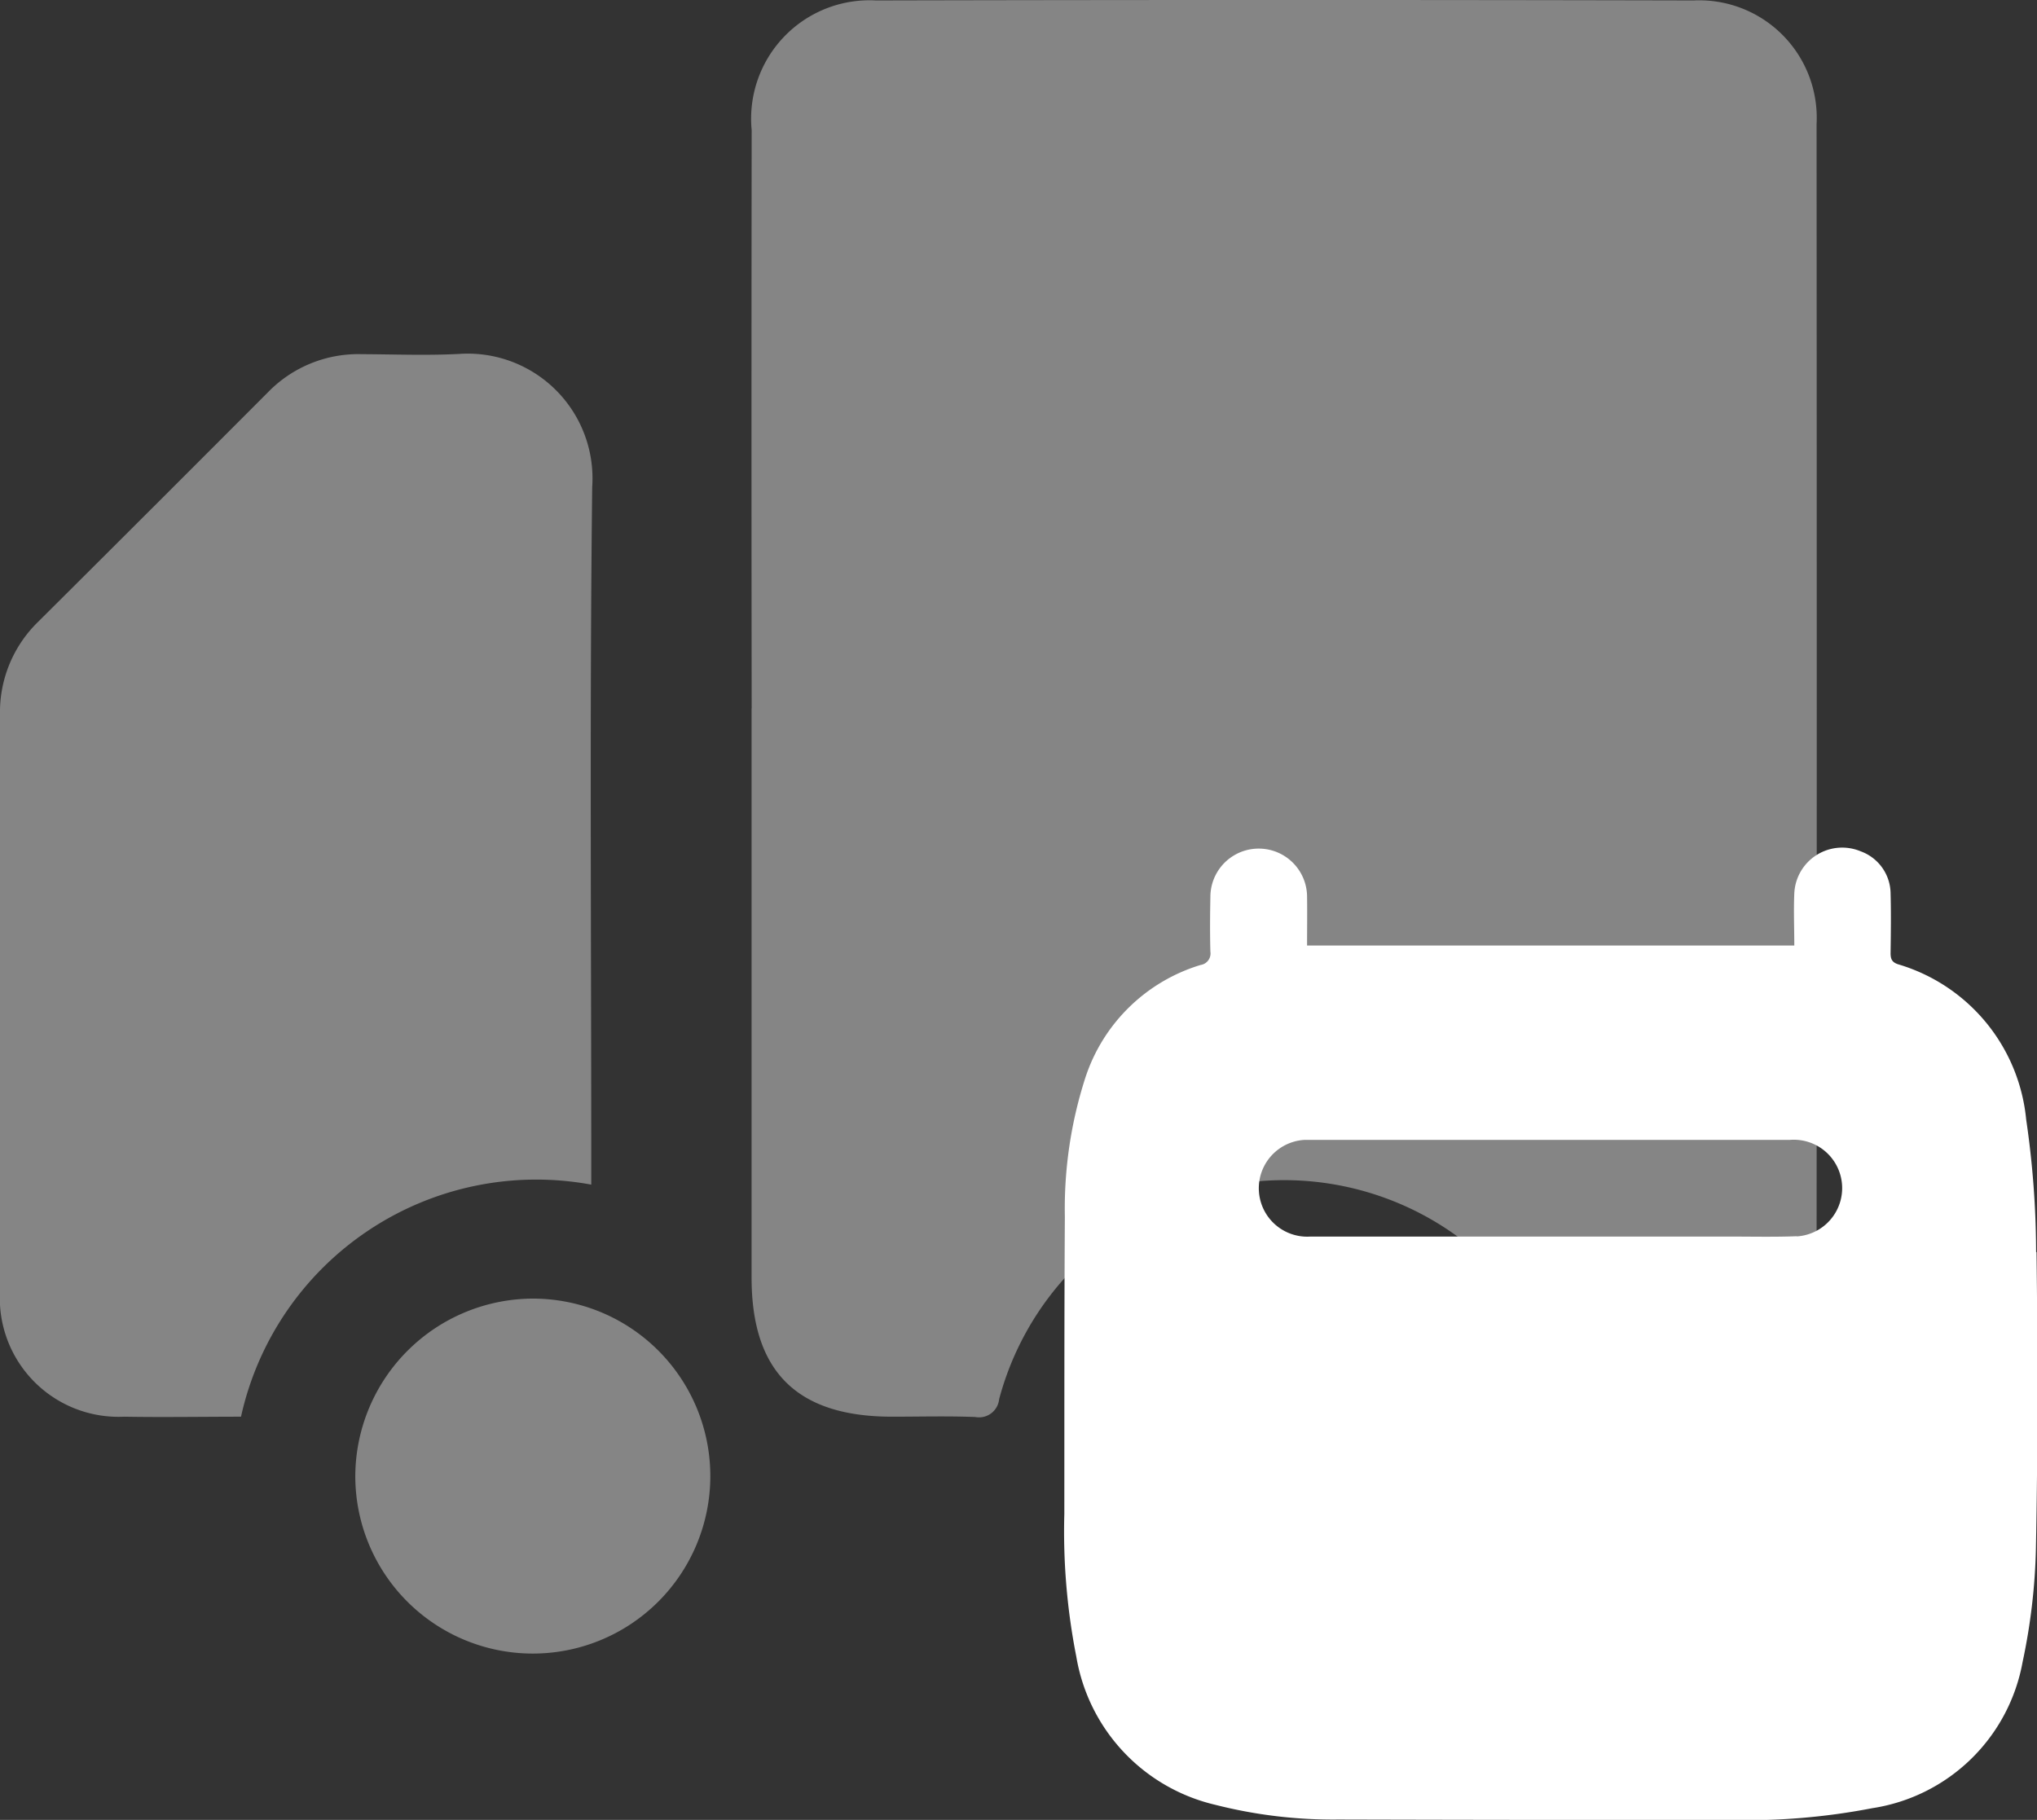 <svg xmlns="http://www.w3.org/2000/svg" width="45.717" height="40.85" viewBox="0 0 45.717 40.85">
  <rect x="0" y="0" width="45.717" height="40.85" fill="#333333" stroke="none"/>
  <g id="Group_19999" data-name="Group 19999" transform="translate(7)">
    <g id="Group_20001" data-name="Group 20001" transform="translate(-7 0)">
      <path id="Path_18680" data-name="Path 18680" d="M265.392,15.9q0,6.389,0,12.777c0,2.114,1.02,3.123,3.155,3.123.622,0,1.245-.017,1.866.007a.453.453,0,0,0,.535-.4,6.619,6.619,0,0,1,12.786-.025.478.478,0,0,0,.567.423c.742-.026,1.486,0,2.229-.011a2.657,2.657,0,0,0,2.764-2.783q.008-13.112,0-26.223A2.638,2.638,0,0,0,286.533.01q-9.173-.021-18.349,0a2.658,2.658,0,0,0-2.79,2.911q-.008,6.493,0,12.982" transform="translate(-248.524 0)" fill="#fff" opacity="0.4"/>
      <path id="Path_18681" data-name="Path 18681" d="M0,145.961a2.665,2.665,0,0,0,2.785,2.817c.879.015,1.758,0,2.624,0a6.786,6.786,0,0,1,7.861-5.209v-.56c0-5.035-.037-10.069.021-15.1a2.8,2.8,0,0,0-2.995-2.986c-.724.037-1.451.008-2.177.005a2.825,2.825,0,0,0-2.1.85Q3.444,128.36.856,130.935A2.83,2.83,0,0,0,0,133.028q0,6.466,0,12.933" transform="translate(0 -116.978)" fill="#fff" opacity="0.4"/>
      <path id="Path_18682" data-name="Path 18682" d="M390.73,462.625a3.984,3.984,0,1,0,3.99-3.982,4.012,4.012,0,0,0-3.99,3.982" transform="translate(-365.897 -429.494)" fill="#fff" opacity="0.4"/>
      <path id="Path_18683" data-name="Path 18683" d="M125.458,462.611a3.984,3.984,0,1,0,4-3.968,4,4,0,0,0-4,3.968" transform="translate(-117.484 -429.494)" fill="#fff" opacity="0.4"/>
      <path id="Path_18684" data-name="Path 18684" d="M486.662,308.4a20.72,20.72,0,0,0-.223-2.976,4.036,4.036,0,0,0-2.871-3.483c-.144-.046-.174-.123-.172-.26.006-.443.012-.887,0-1.33a1.017,1.017,0,0,0-.669-.946,1.076,1.076,0,0,0-1.492.944c-.017.389,0,.779,0,1.17H470.3c0-.377.005-.734,0-1.091a1.085,1.085,0,1,0-2.17,0c-.008.409-.011.819,0,1.227a.261.261,0,0,1-.219.3,3.911,3.911,0,0,0-2.594,2.552,9.564,9.564,0,0,0-.453,3.1c-.014,2.224-.01,4.449-.012,6.674a14.514,14.514,0,0,0,.269,3.2,4.115,4.115,0,0,0,3.124,3.327,10.707,10.707,0,0,0,2.759.329q4.4.012,8.8.01a14.717,14.717,0,0,0,3.178-.264,4.049,4.049,0,0,0,3.376-3.278,13.618,13.618,0,0,0,.3-2.556c.043-2.215.042-4.432.013-6.648m-5.377-.357c-.51.02-1.022.007-1.534.008h-3.989q-2.7,0-5.4,0a1.087,1.087,0,1,1-.134-2.17c.051,0,.1,0,.154,0q5.369,0,10.739,0a1.086,1.086,0,1,1,.159,2.166" transform="translate(-440.965 -280.295)" fill="#fff"/>
    </g>
  </g>
</svg>
